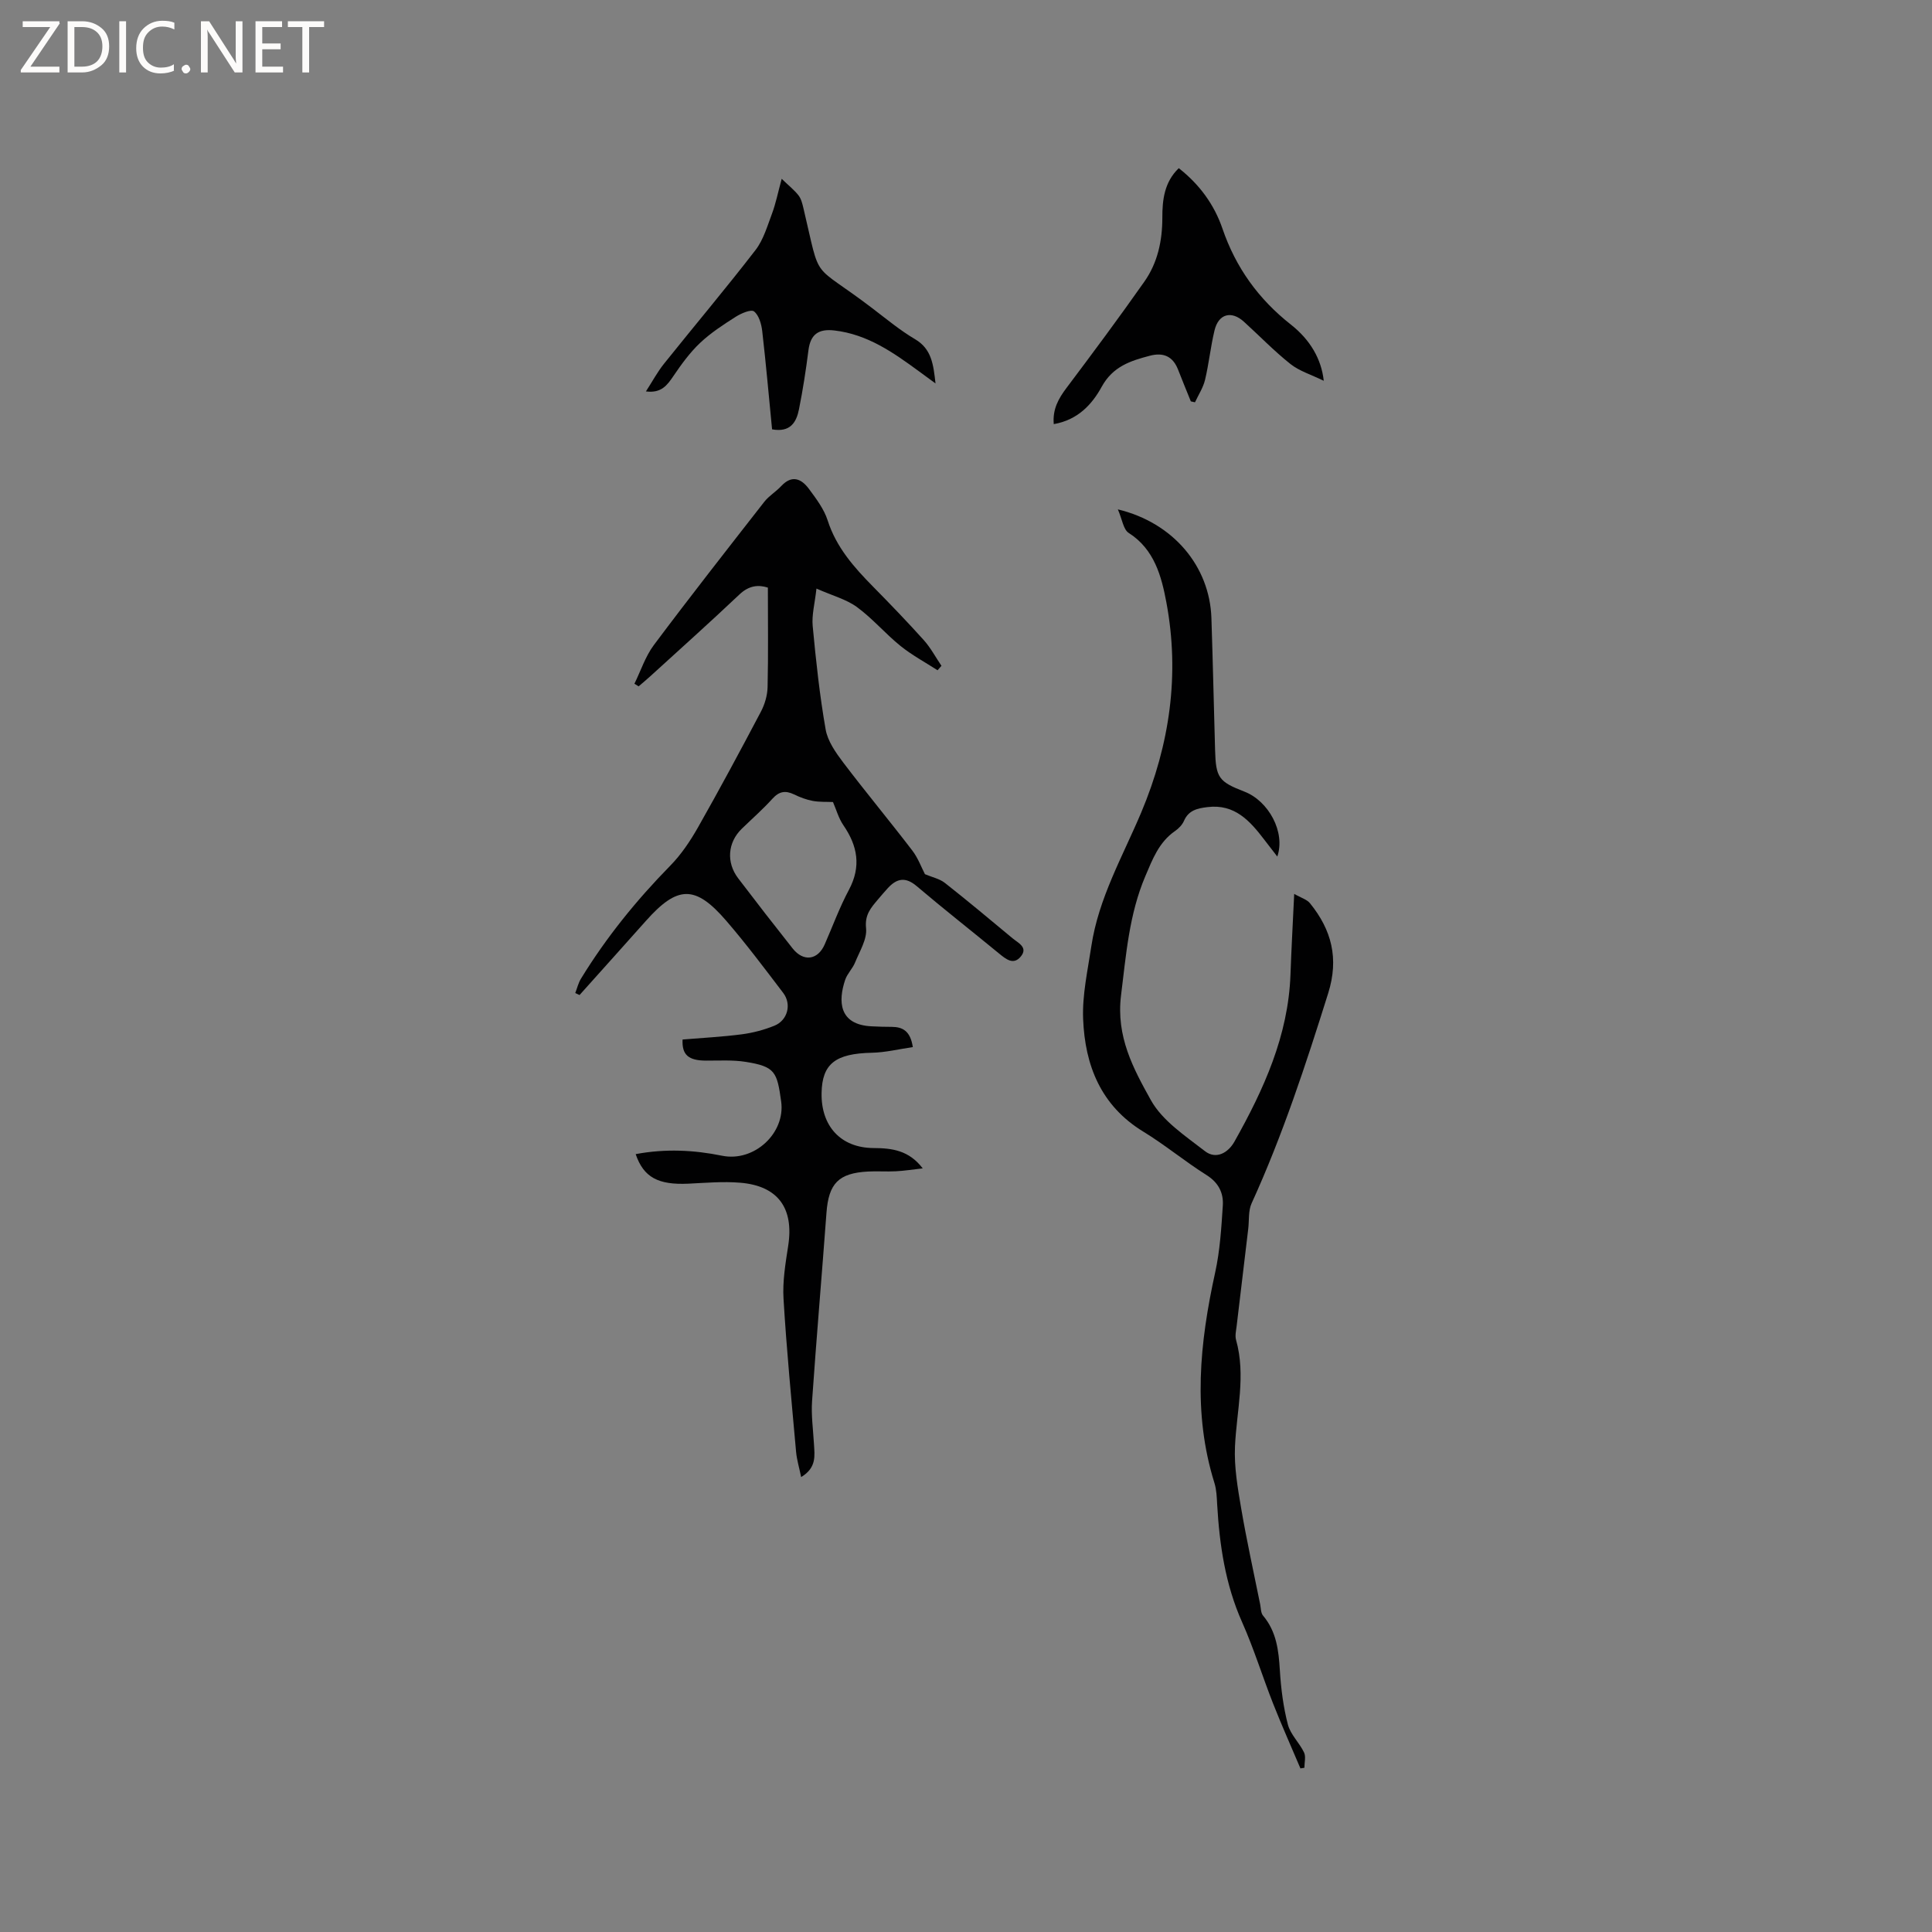 <svg enable-background="new 0 0 400 400" viewBox="0 0 400 400" xmlns="http://www.w3.org/2000/svg"><rect x="0" y="0" width="400" height="400" fill="#808080" stroke="none"/><g fill="#fcfbfa"><path d="m12.4 4.8-6.1 9h6v1.2h-8v-.5l6.1-8.9h-5.7v-1.2h7.6v.4z"/><path d="m14 15v-10.6h3c1.6 0 2.9.5 4 1.4s1.6 2.2 1.6 3.8-.5 3-1.6 3.9-2.4 1.5-4 1.5zm1.4-9.4v8.2h1.6c1.3 0 2.4-.4 3.1-1.1s1.1-1.8 1.1-3.1-.4-2.3-1.2-3-1.8-1-3.1-1z"/><path d="m26.1 4.4v10.6h-1.4v-10.6z"/><path d="m36.1 14.6c-.8.4-1.8.6-2.9.6-1.5 0-2.7-.5-3.6-1.4s-1.4-2.2-1.4-3.8c0-1.7.5-3.1 1.5-4.1s2.3-1.6 3.9-1.6c1 0 1.8.1 2.5.4v1.4c-.8-.4-1.6-.6-2.5-.6-1.2 0-2.1.4-2.9 1.2s-1.1 1.8-1.1 3.2c0 1.3.3 2.3 1 3s1.6 1.1 2.7 1.1c1 0 2-.2 2.7-.7v1.3z"/><path d="m37.6 14.3c0-.2.1-.5.3-.6s.4-.3.6-.3c.3 0 .5.1.6.3s.3.4.3.6-.1.4-.3.6-.4.3-.6.3c-.3 0-.5-.1-.6-.3s-.3-.4-.3-.6z"/><path d="m50.2 15h-1.6l-5.3-8.2c-.2-.2-.3-.5-.4-.7 0 .2.1.7.1 1.5v7.4h-1.4v-10.6h1.7l5.2 8.1c.2.4.4.6.4.7 0-.3-.1-.8-.1-1.5v-7.3h1.4z"/><path d="m58.6 15h-5.7v-10.6h5.5v1.2h-4.1v3.4h3.8v1.2h-3.8v3.6h4.3z"/><path d="m67.1 5.6h-3.1v9.4h-1.4v-9.4h-3v-1.2h7.5z"/></g><path d="m131.61 238.95c6.16-1.16 12.09-.85 17.88.33 6.66 1.36 13.16-4.68 12.24-11.24-.85-6.08-1.21-7.22-7.33-8.19-2.68-.43-5.47-.25-8.21-.26-3.66-.01-5.03-1.19-4.87-4.37 4.09-.34 8.21-.55 12.28-1.08 2.28-.3 4.58-.91 6.71-1.77 2.75-1.1 3.64-4.43 1.85-6.79-3.85-5.06-7.67-10.16-11.82-14.97-6.41-7.43-10.08-7.3-16.63.07-4.56 5.13-9.15 10.22-13.72 15.33-.3-.14-.59-.28-.89-.41.39-1 .63-2.08 1.18-2.97 5.22-8.53 11.47-16.24 18.48-23.39 2.26-2.3 4.13-5.09 5.73-7.9 4.49-7.92 8.8-15.94 13.05-24 .8-1.52 1.34-3.37 1.38-5.08.16-6.77.06-13.54.06-20.6-1.98-.64-3.93-.44-5.9 1.43-6.08 5.76-12.33 11.34-18.52 16.99-.76.69-1.56 1.35-2.34 2.02-.29-.18-.58-.36-.87-.54 1.32-2.68 2.26-5.64 4.01-7.99 7.48-10 15.19-19.83 22.88-29.68.96-1.23 2.41-2.08 3.49-3.24 2.23-2.4 4.18-1.55 5.76.58 1.5 2.03 3.12 4.17 3.87 6.52 1.79 5.58 5.45 9.7 9.41 13.72 3.57 3.62 7.1 7.29 10.5 11.07 1.42 1.59 2.44 3.53 3.65 5.31-.27.31-.54.61-.81.92-2.57-1.66-5.31-3.13-7.68-5.04-3.12-2.52-5.77-5.67-8.99-8.03-2.22-1.63-5.09-2.37-8.4-3.84-.34 3.08-1 5.46-.78 7.76.67 7.16 1.44 14.33 2.68 21.4.42 2.42 2.08 4.78 3.62 6.82 4.67 6.16 9.62 12.11 14.32 18.25 1.19 1.55 1.88 3.48 2.62 4.9 1.48.63 3.03.94 4.13 1.81 4.75 3.73 9.38 7.62 14.03 11.48 1.16.96 3.19 1.85 1.73 3.7-1.55 1.95-3.13.59-4.6-.61-5.65-4.65-11.41-9.16-16.98-13.89-2.31-1.97-4.1-1.65-5.97.37-.72.78-1.4 1.59-2.09 2.4-1.44 1.71-2.74 3.14-2.44 5.94.24 2.26-1.34 4.77-2.28 7.09-.51 1.26-1.61 2.3-2.04 3.57-1.48 4.38-1.37 9.32 5.49 9.64 1.38.07 2.75.11 4.13.11 2.29.01 3.88.86 4.38 4.19-2.84.41-5.65 1.11-8.47 1.17-7.53.16-10.31 2.26-10.42 8.33-.13 6.86 3.97 11.36 10.75 11.4 3.84.02 7.33.46 10.19 4.21-2.11.24-3.84.51-5.57.6-1.9.1-3.82-.05-5.72.05-6.15.32-8.19 2.47-8.64 8.57-.96 12.98-2.08 25.96-2.98 38.95-.2 2.93.22 5.91.39 8.86.14 2.43.59 4.93-2.65 6.88-.39-1.92-.9-3.56-1.05-5.23-.94-10.56-1.97-21.11-2.6-31.68-.22-3.63.41-7.36.97-10.99 1.2-7.76-2.1-12.39-9.93-13.04-3.57-.3-7.19.03-10.79.2-6.17.27-9.21-1.28-10.86-6.12zm40.85-72.9c-1.27-.06-2.76.03-4.18-.23-1.34-.25-2.66-.75-3.89-1.35-1.77-.85-3.08-.64-4.46.89-1.99 2.2-4.23 4.16-6.36 6.23-2.9 2.82-3.25 6.95-.74 10.25 3.71 4.88 7.47 9.72 11.28 14.53 2.24 2.82 5.21 2.41 6.63-.83 1.66-3.78 3.08-7.68 5.02-11.31 2.58-4.84 1.8-9.09-1.15-13.38-1-1.47-1.49-3.29-2.15-4.8z" fill="#010102"/><path d="m269.24 366.13c-1.89-4.46-3.87-8.89-5.65-13.4-2.21-5.61-3.99-11.41-6.44-16.91-3.47-7.8-4.67-15.99-5.15-24.37-.08-1.48-.13-3.01-.56-4.4-4.55-14.57-3.05-29.05.15-43.61.99-4.51 1.28-9.21 1.58-13.84.17-2.62-.89-4.76-3.38-6.32-4.48-2.82-8.58-6.24-13.1-9-8.79-5.37-12.06-13.73-12.44-23.3-.2-5 .95-10.07 1.7-15.08 1.49-9.94 6.51-18.63 10.33-27.69 5.93-14.11 8-28.59 5.2-43.52-.99-5.28-2.45-10.96-7.79-14.35-1.12-.71-1.35-2.83-2.25-4.88 11.51 2.77 19.01 11.82 19.37 22.49.3 9.11.5 18.23.76 27.34.16 5.73.75 6.55 6.08 8.61 4.99 1.93 8.54 8.4 6.8 13.44-1.04-1.34-1.88-2.42-2.7-3.5-2.97-3.89-6.12-7.43-11.74-6.74-2.05.25-3.92.62-4.88 2.85-.36.83-1.11 1.6-1.87 2.12-3.32 2.3-4.65 5.85-6.13 9.33-3.36 7.9-3.98 16.24-5.03 24.67-1.06 8.56 2.55 15.18 6.17 21.69 2.39 4.3 7.14 7.42 11.21 10.58 2.29 1.77 4.79.36 6.11-2 6.05-10.78 11.14-21.9 11.59-34.58.19-5.29.48-10.58.77-16.69 1.4.81 2.62 1.14 3.27 1.94 4.48 5.52 6.02 11.43 3.77 18.62-4.63 14.76-9.43 29.42-15.86 43.51-.71 1.55-.48 3.53-.7 5.31-.8 6.71-1.61 13.41-2.4 20.12-.11.94-.36 1.96-.12 2.83 2.08 7.41.11 14.72-.22 22.09-.19 4.24.56 8.57 1.28 12.79 1.13 6.65 2.6 13.25 3.93 19.86.16.81.13 1.81.61 2.37 2.78 3.3 3.22 7.2 3.47 11.3.23 3.77.71 7.58 1.66 11.23.54 2.08 2.39 3.78 3.35 5.79.41.87.07 2.1.07 3.17-.29.05-.55.09-.82.13z" fill="#010102"/><path d="m244.05 34.82c4.29 3.35 7.35 7.55 9.05 12.52 2.76 8.08 7.48 14.6 14.16 19.86 4.03 3.18 6.32 7.15 6.81 11.64-2.63-1.29-5.05-2.01-6.89-3.47-3.39-2.69-6.42-5.84-9.64-8.76-2.58-2.35-5.25-1.65-6.08 1.77-.82 3.38-1.16 6.88-1.97 10.27-.39 1.62-1.37 3.1-2.08 4.64-.29-.06-.57-.13-.86-.19-.89-2.2-1.79-4.38-2.65-6.59-1.08-2.75-3.05-3.59-5.83-2.86-4.01 1.05-7.66 2.22-9.96 6.4-2 3.65-4.93 6.89-9.94 7.76-.27-3.07.96-5.27 2.65-7.51 5.46-7.26 10.88-14.55 16.1-21.98 2.75-3.9 3.73-8.44 3.73-13.24-.01-3.7.41-7.38 3.4-10.26z" fill="#010102"/><path d="m193.69 79.39c-1.46-1.07-2.46-1.8-3.45-2.53-5.31-3.89-10.65-7.65-17.49-8.44-3.27-.38-4.95.78-5.37 4.1-.52 4.09-1.15 8.18-1.96 12.22-.53 2.66-1.77 4.84-5.57 4.15-.66-6.75-1.26-13.56-2.04-20.35-.17-1.45-.68-3.26-1.69-4.06-.62-.49-2.67.39-3.8 1.11-2.58 1.64-5.19 3.34-7.4 5.43-2.1 1.99-3.85 4.41-5.48 6.81-1.3 1.92-2.51 3.62-5.71 3.21 1.37-2.12 2.4-4.06 3.76-5.75 6.29-7.86 12.78-15.55 18.93-23.52 1.65-2.14 2.45-4.98 3.43-7.58.76-2.04 1.19-4.22 1.99-7.17 1.55 1.5 2.67 2.37 3.51 3.47.55.72.78 1.73 1 2.65 3.75 15.8 1.3 10.79 14.36 20.76 2.86 2.18 5.66 4.51 8.75 6.33 3.42 2.03 3.78 5.17 4.23 9.16z" fill="#010102"/></svg>